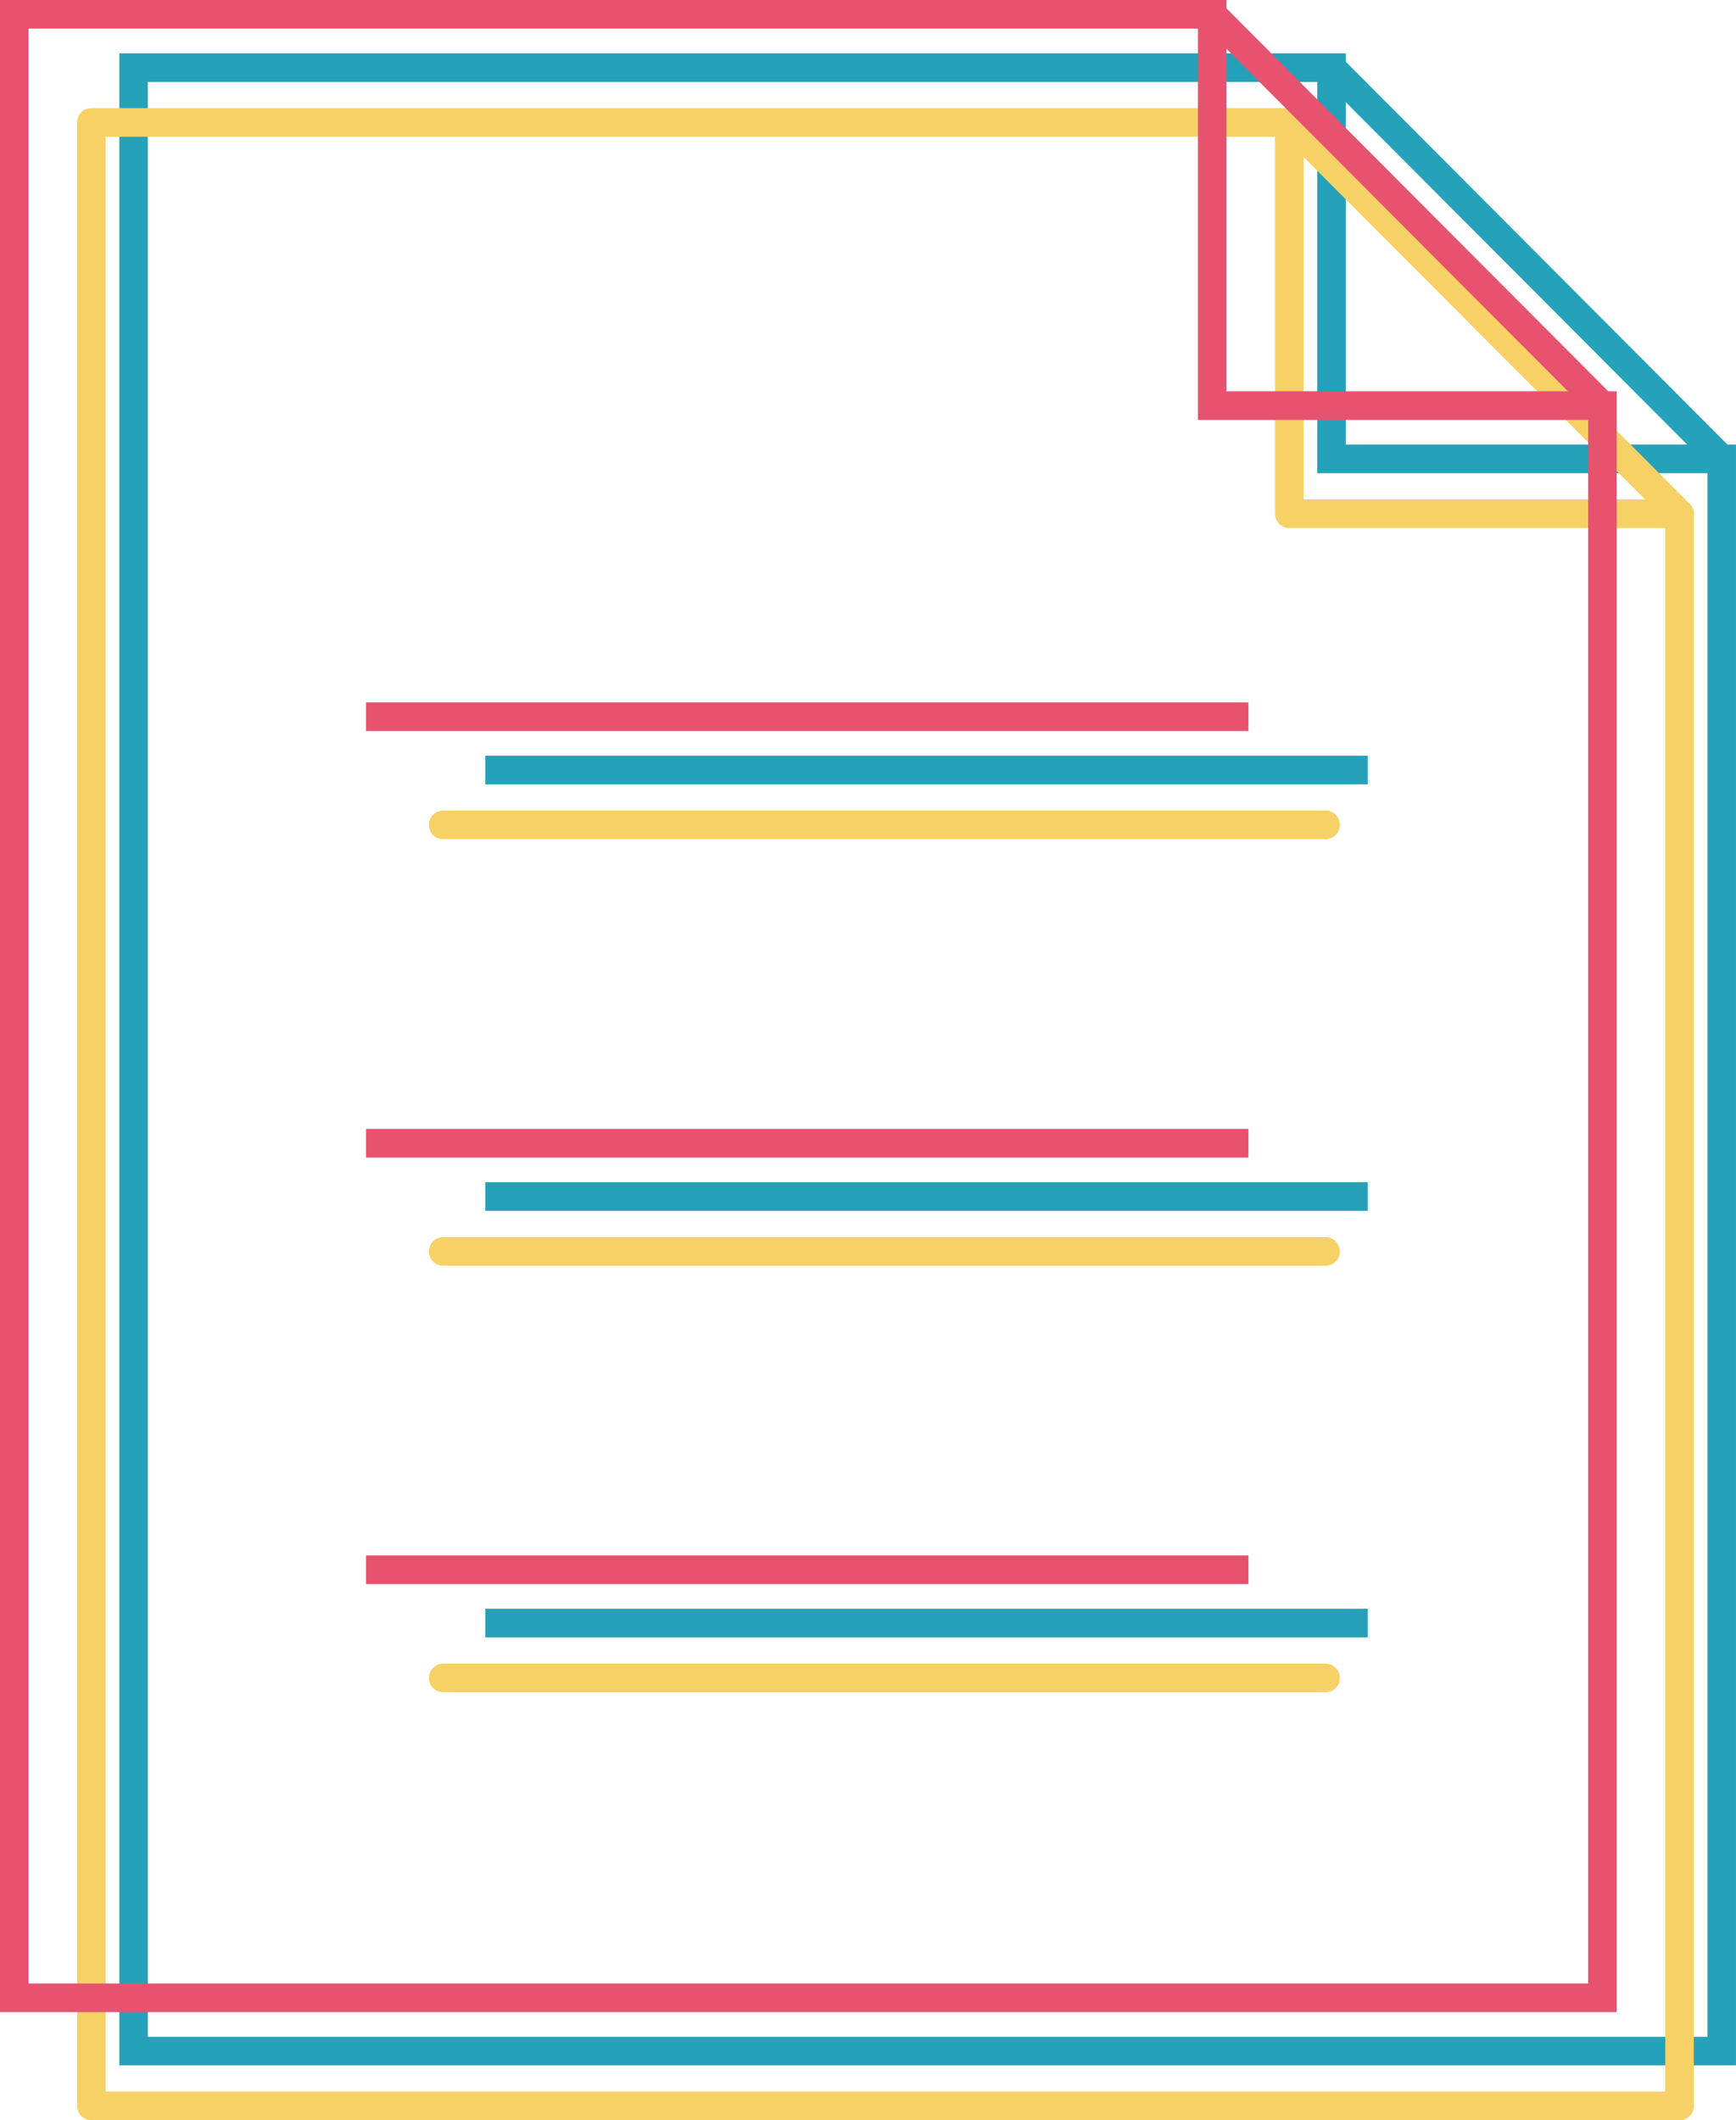 <svg width="86" height="105" viewBox="0 0 86 105" fill="none" xmlns="http://www.w3.org/2000/svg">
<g clip-path="url(#clip0_2210_5119)">
<path d="M85.999 102.284H5.91V2.64H66.669V22.018H85.999V102.284ZM7.323 100.868H84.586V23.435H65.256V4.056H7.323V100.868Z" fill="#25A2B9"/>
<path d="M66.462 2.849L65.463 3.851L84.791 23.23L85.79 22.228L66.462 2.849Z" fill="#25A2B9"/>
<path d="M67.757 37.426H24.043V38.843H67.757V37.426Z" fill="#25A2B9"/>
<path d="M67.757 58.549H24.043V59.966H67.757V58.549Z" fill="#25A2B9"/>
<path d="M67.757 79.673H24.043V81.09H67.757V79.673Z" fill="#25A2B9"/>
<path d="M83.203 105H4.527C4.136 105 3.82 104.684 3.82 104.292V6.064C3.82 5.672 4.136 5.355 4.527 5.355H63.873C64.264 5.355 64.579 5.672 64.579 6.064V24.734H83.203C83.594 24.734 83.909 25.051 83.909 25.443V104.292C83.909 104.684 83.594 105 83.203 105ZM5.233 103.583H82.496V26.151H63.873C63.482 26.151 63.166 25.835 63.166 25.443V6.772H5.233V103.583Z" fill="#F6D166"/>
<path d="M83.202 26.153C83.02 26.153 82.839 26.085 82.703 25.945L63.373 6.567C63.097 6.29 63.097 5.842 63.373 5.566C63.648 5.289 64.096 5.289 64.371 5.566L83.699 24.947C83.974 25.223 83.974 25.672 83.699 25.948C83.562 26.085 83.383 26.153 83.202 26.153Z" fill="#F6D166"/>
<path d="M65.671 41.558H21.954C21.564 41.558 21.248 41.242 21.248 40.85C21.248 40.458 21.564 40.142 21.954 40.142H65.668C66.059 40.142 66.375 40.458 66.375 40.85C66.375 41.242 66.059 41.558 65.671 41.558Z" fill="#F6D166"/>
<path d="M65.671 62.682H21.954C21.564 62.682 21.248 62.365 21.248 61.974C21.248 61.581 21.564 61.265 21.954 61.265H65.668C66.059 61.265 66.375 61.581 66.375 61.974C66.375 62.365 66.059 62.682 65.671 62.682Z" fill="#F6D166"/>
<path d="M65.671 83.805H21.954C21.564 83.805 21.248 83.489 21.248 83.097C21.248 82.705 21.564 82.389 21.954 82.389H65.668C66.059 82.389 66.375 82.705 66.375 83.097C66.375 83.489 66.059 83.805 65.671 83.805Z" fill="#F6D166"/>
<path d="M80.089 99.645H0V0H60.759V19.379H80.089V99.645ZM1.413 98.228H78.676V20.796H59.346V1.417H1.413V98.228Z" fill="#E7526F"/>
<path d="M60.552 0.208L59.553 1.209L78.881 20.589L79.88 19.587L60.552 0.208Z" fill="#E7526F"/>
<path d="M61.846 34.786H18.133V36.203H61.846V34.786Z" fill="#E7526F"/>
<path d="M61.846 55.91H18.133V57.326H61.846V55.91Z" fill="#E7526F"/>
<path d="M61.846 77.031H18.133V78.448H61.846V77.031Z" fill="#E7526F"/>
</g>
<defs>
<clipPath id="clip0_2210_5119">
<rect width="86" height="105" fill="white"/>
</clipPath>
</defs>
</svg>
